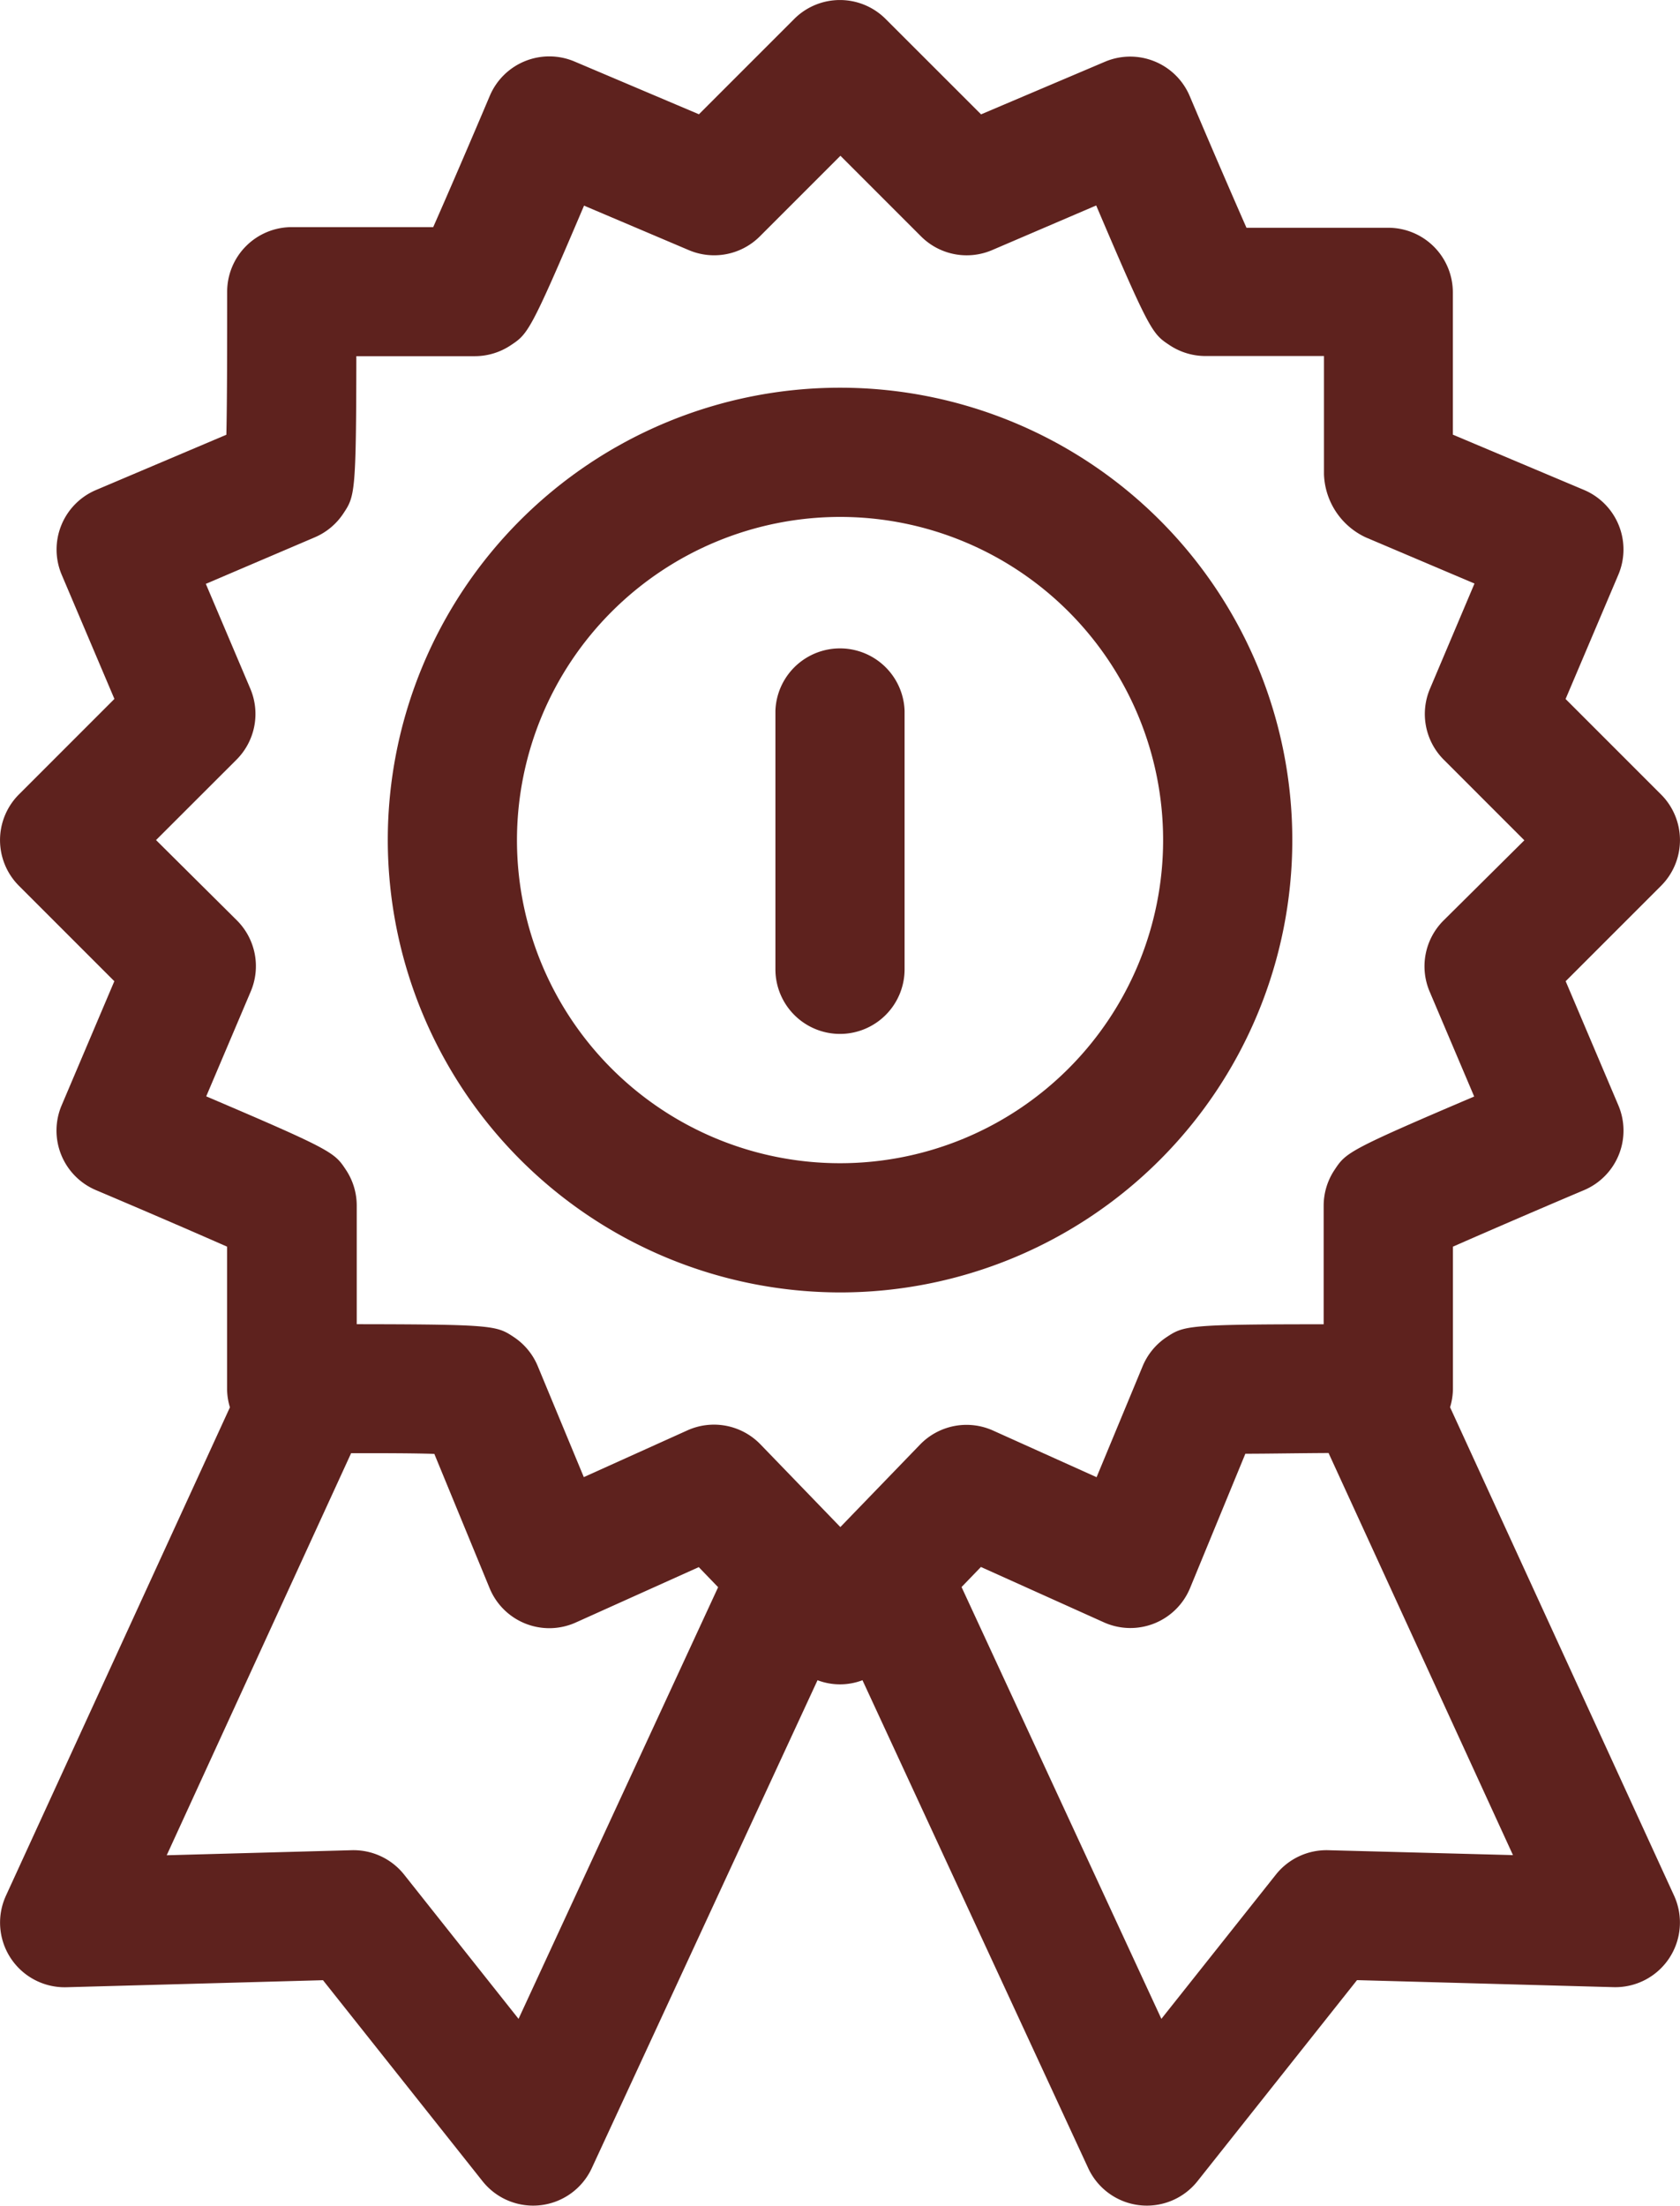 <svg xmlns="http://www.w3.org/2000/svg" width="21.263" height="27.912" viewBox="0 0 21.263 27.912">
  <g id="award_1173718" transform="translate(-0.501)">
    <path id="Pfad_1604" data-name="Pfad 1604" d="M.741,11.209l1.207,1.207-.667,1.571a.818.818,0,0,0,.433,1.072c.6.254,1.249.534,1.661.716v1.794a.821.821,0,0,0,.036.239L.576,23.988a.818.818,0,0,0,.766,1.158l3.247-.089L6.608,27.6a.818.818,0,0,0,1.383-.165l2.857-6.174a.8.8,0,0,0,.569,0l2.857,6.174a.818.818,0,0,0,1.383.165l2.019-2.544,3.247.089a.818.818,0,0,0,.766-1.158l-2.835-6.18a.813.813,0,0,0,.036-.239V15.775c.413-.182,1.063-.463,1.661-.716a.818.818,0,0,0,.433-1.072l-.667-1.571,1.207-1.207a.817.817,0,0,0,0-1.156L20.316,8.845l.667-1.571A.818.818,0,0,0,20.55,6.2L18.889,5.5v-1.8a.818.818,0,0,0-.818-.818H16.277c-.182-.413-.463-1.063-.716-1.661A.818.818,0,0,0,14.489.78l-1.571.667L11.71.24a.818.818,0,0,0-1.157,0L9.347,1.446,7.776.78A.818.818,0,0,0,6.7,1.213c-.254.6-.534,1.249-.716,1.661H4.194a.818.818,0,0,0-.818.818c0,.649,0,1.358-.01,1.809l-1.651.7a.818.818,0,0,0-.433,1.072l.667,1.571L.741,10.052A.818.818,0,0,0,.741,11.209ZM7.064,25.546,5.616,23.721a.819.819,0,0,0-.663-.309l-2.342.064,2.334-5.088c.4,0,.774,0,1.053.009l.7,1.7a.817.817,0,0,0,1.092.433l1.555-.7.245.254Zm10.248-2.134a.819.819,0,0,0-.663.309L15.2,25.546l-2.529-5.464.245-.254,1.555.7a.817.817,0,0,0,1.092-.433l.7-1.7c.279,0,.654-.007,1.053-.009l2.334,5.088ZM3.669,8.714,3.106,7.388,4.483,6.8a.818.818,0,0,0,.362-.3c.147-.221.164-.248.166-1.993h1.5a.818.818,0,0,0,.451-.136c.221-.146.248-.164.931-1.769l1.326.563a.818.818,0,0,0,.9-.175l1.019-1.019,1.019,1.019a.817.817,0,0,0,.9.175L14.375,2.6c.684,1.605.71,1.623.931,1.769a.819.819,0,0,0,.452.136h1.5V6a.915.915,0,0,0,.529.8l1.376.584L18.6,8.714a.818.818,0,0,0,.175.9l1.019,1.019L18.77,11.649a.818.818,0,0,0-.174.9l.563,1.326c-1.605.684-1.623.71-1.769.931a.816.816,0,0,0-.136.451v1.5c-1.745,0-1.772.02-1.993.166a.817.817,0,0,0-.3.369l-.581,1.4-1.31-.59a.818.818,0,0,0-.924.177l-1.009,1.044-1.009-1.044A.818.818,0,0,0,9.2,18.1l-1.31.591-.581-1.4a.816.816,0,0,0-.3-.369c-.221-.147-.248-.164-1.993-.166v-1.5a.817.817,0,0,0-.136-.452c-.146-.221-.164-.247-1.769-.931l.563-1.326a.818.818,0,0,0-.174-.9L2.476,10.63,3.495,9.612A.818.818,0,0,0,3.669,8.714Zm0,0" fill="#5e221e"/>
    <path id="Pfad_1605" data-name="Pfad 1605" d="M96.24,101.448a5.724,5.724,0,1,0-5.724-5.724A5.731,5.731,0,0,0,96.24,101.448Zm0-9.813a4.089,4.089,0,1,1-4.089,4.089A4.093,4.093,0,0,1,96.24,91.635Zm0,0" transform="translate(-85.107 -85.094)" fill="#5e221e"/>
    <path id="Pfad_1606" data-name="Pfad 1606" d="M181.333,154.906a.818.818,0,0,0,.818-.818v-3.271a.818.818,0,0,0-1.635,0v3.271A.818.818,0,0,0,181.333,154.906Zm0,0" transform="translate(-170.201 -141.823)" fill="#5e221e"/>
  </g>
</svg>
